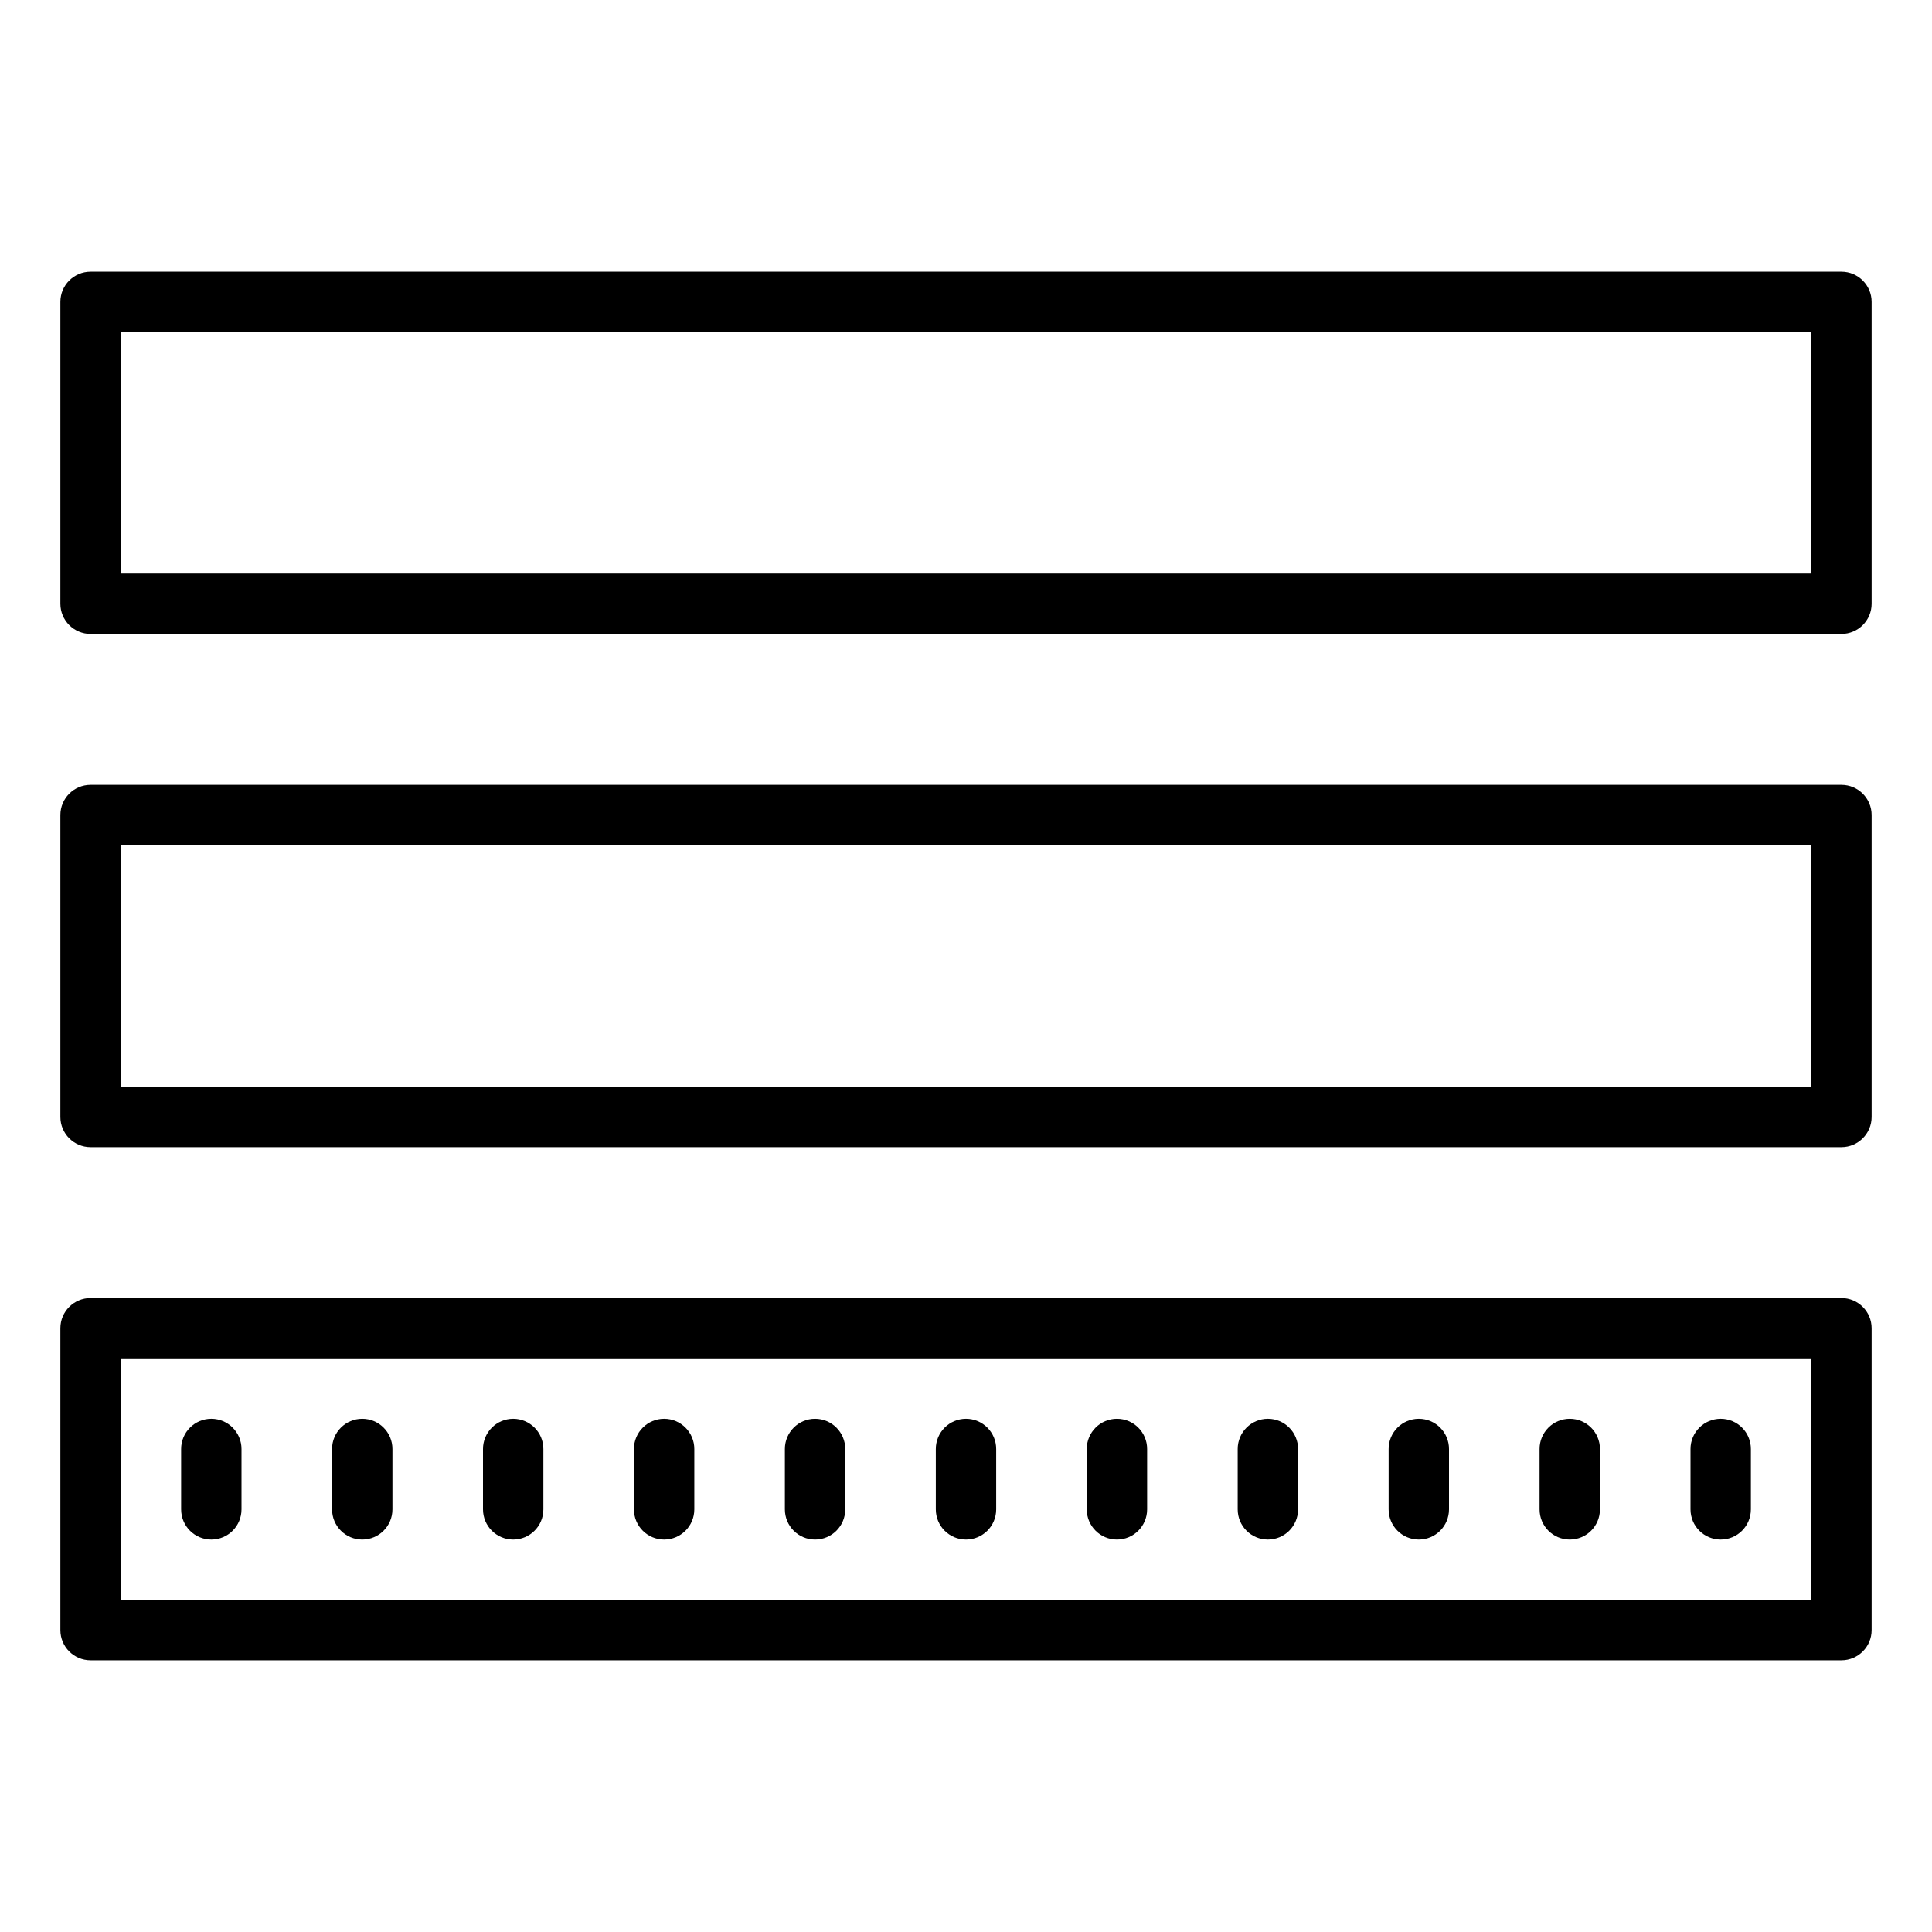 <svg fill="#000000" xmlns="http://www.w3.org/2000/svg"  viewBox="0 0 64 64" width="64px" height="64px"><path d="M 3 9 C 2.448 9 2 9.448 2 10 L 2 20 C 2 20.552 2.448 21 3 21 L 61 21 C 61.552 21 62 20.552 62 20 L 62 10 C 62 9.448 61.552 9 61 9 L 3 9 z M 4 11 L 60 11 L 60 19 L 4 19 L 4 11 z M 3 26 C 2.448 26 2 26.448 2 27 L 2 37 C 2 37.552 2.448 38 3 38 L 61 38 C 61.552 38 62 37.552 62 37 L 62 27 C 62 26.448 61.552 26 61 26 L 3 26 z M 4 28 L 60 28 L 60 36 L 4 36 L 4 28 z M 3 43 C 2.448 43 2 43.448 2 44 L 2 54 C 2 54.552 2.448 55 3 55 L 61 55 C 61.552 55 62 54.552 62 54 L 62 44 C 62 43.448 61.552 43 61 43 L 3 43 z M 4 45 L 60 45 L 60 53 L 4 53 L 4 45 z M 7 47 C 6.448 47 6 47.448 6 48 L 6 50 C 6 50.552 6.448 51 7 51 C 7.552 51 8 50.552 8 50 L 8 48 C 8 47.448 7.552 47 7 47 z M 12 47 C 11.448 47 11 47.448 11 48 L 11 50 C 11 50.552 11.448 51 12 51 C 12.552 51 13 50.552 13 50 L 13 48 C 13 47.448 12.552 47 12 47 z M 17 47 C 16.448 47 16 47.448 16 48 L 16 50 C 16 50.552 16.448 51 17 51 C 17.552 51 18 50.552 18 50 L 18 48 C 18 47.448 17.552 47 17 47 z M 22 47 C 21.448 47 21 47.448 21 48 L 21 50 C 21 50.552 21.448 51 22 51 C 22.552 51 23 50.552 23 50 L 23 48 C 23 47.448 22.552 47 22 47 z M 27 47 C 26.448 47 26 47.448 26 48 L 26 50 C 26 50.552 26.448 51 27 51 C 27.552 51 28 50.552 28 50 L 28 48 C 28 47.448 27.552 47 27 47 z M 32 47 C 31.448 47 31 47.448 31 48 L 31 50 C 31 50.552 31.448 51 32 51 C 32.552 51 33 50.552 33 50 L 33 48 C 33 47.448 32.552 47 32 47 z M 37 47 C 36.448 47 36 47.448 36 48 L 36 50 C 36 50.552 36.448 51 37 51 C 37.552 51 38 50.552 38 50 L 38 48 C 38 47.448 37.552 47 37 47 z M 42 47 C 41.448 47 41 47.448 41 48 L 41 50 C 41 50.552 41.448 51 42 51 C 42.552 51 43 50.552 43 50 L 43 48 C 43 47.448 42.552 47 42 47 z M 47 47 C 46.448 47 46 47.448 46 48 L 46 50 C 46 50.552 46.448 51 47 51 C 47.552 51 48 50.552 48 50 L 48 48 C 48 47.448 47.552 47 47 47 z M 52 47 C 51.448 47 51 47.448 51 48 L 51 50 C 51 50.552 51.448 51 52 51 C 52.552 51 53 50.552 53 50 L 53 48 C 53 47.448 52.552 47 52 47 z M 57 47 C 56.448 47 56 47.448 56 48 L 56 50 C 56 50.552 56.448 51 57 51 C 57.552 51 58 50.552 58 50 L 58 48 C 58 47.448 57.552 47 57 47 z"/></svg>